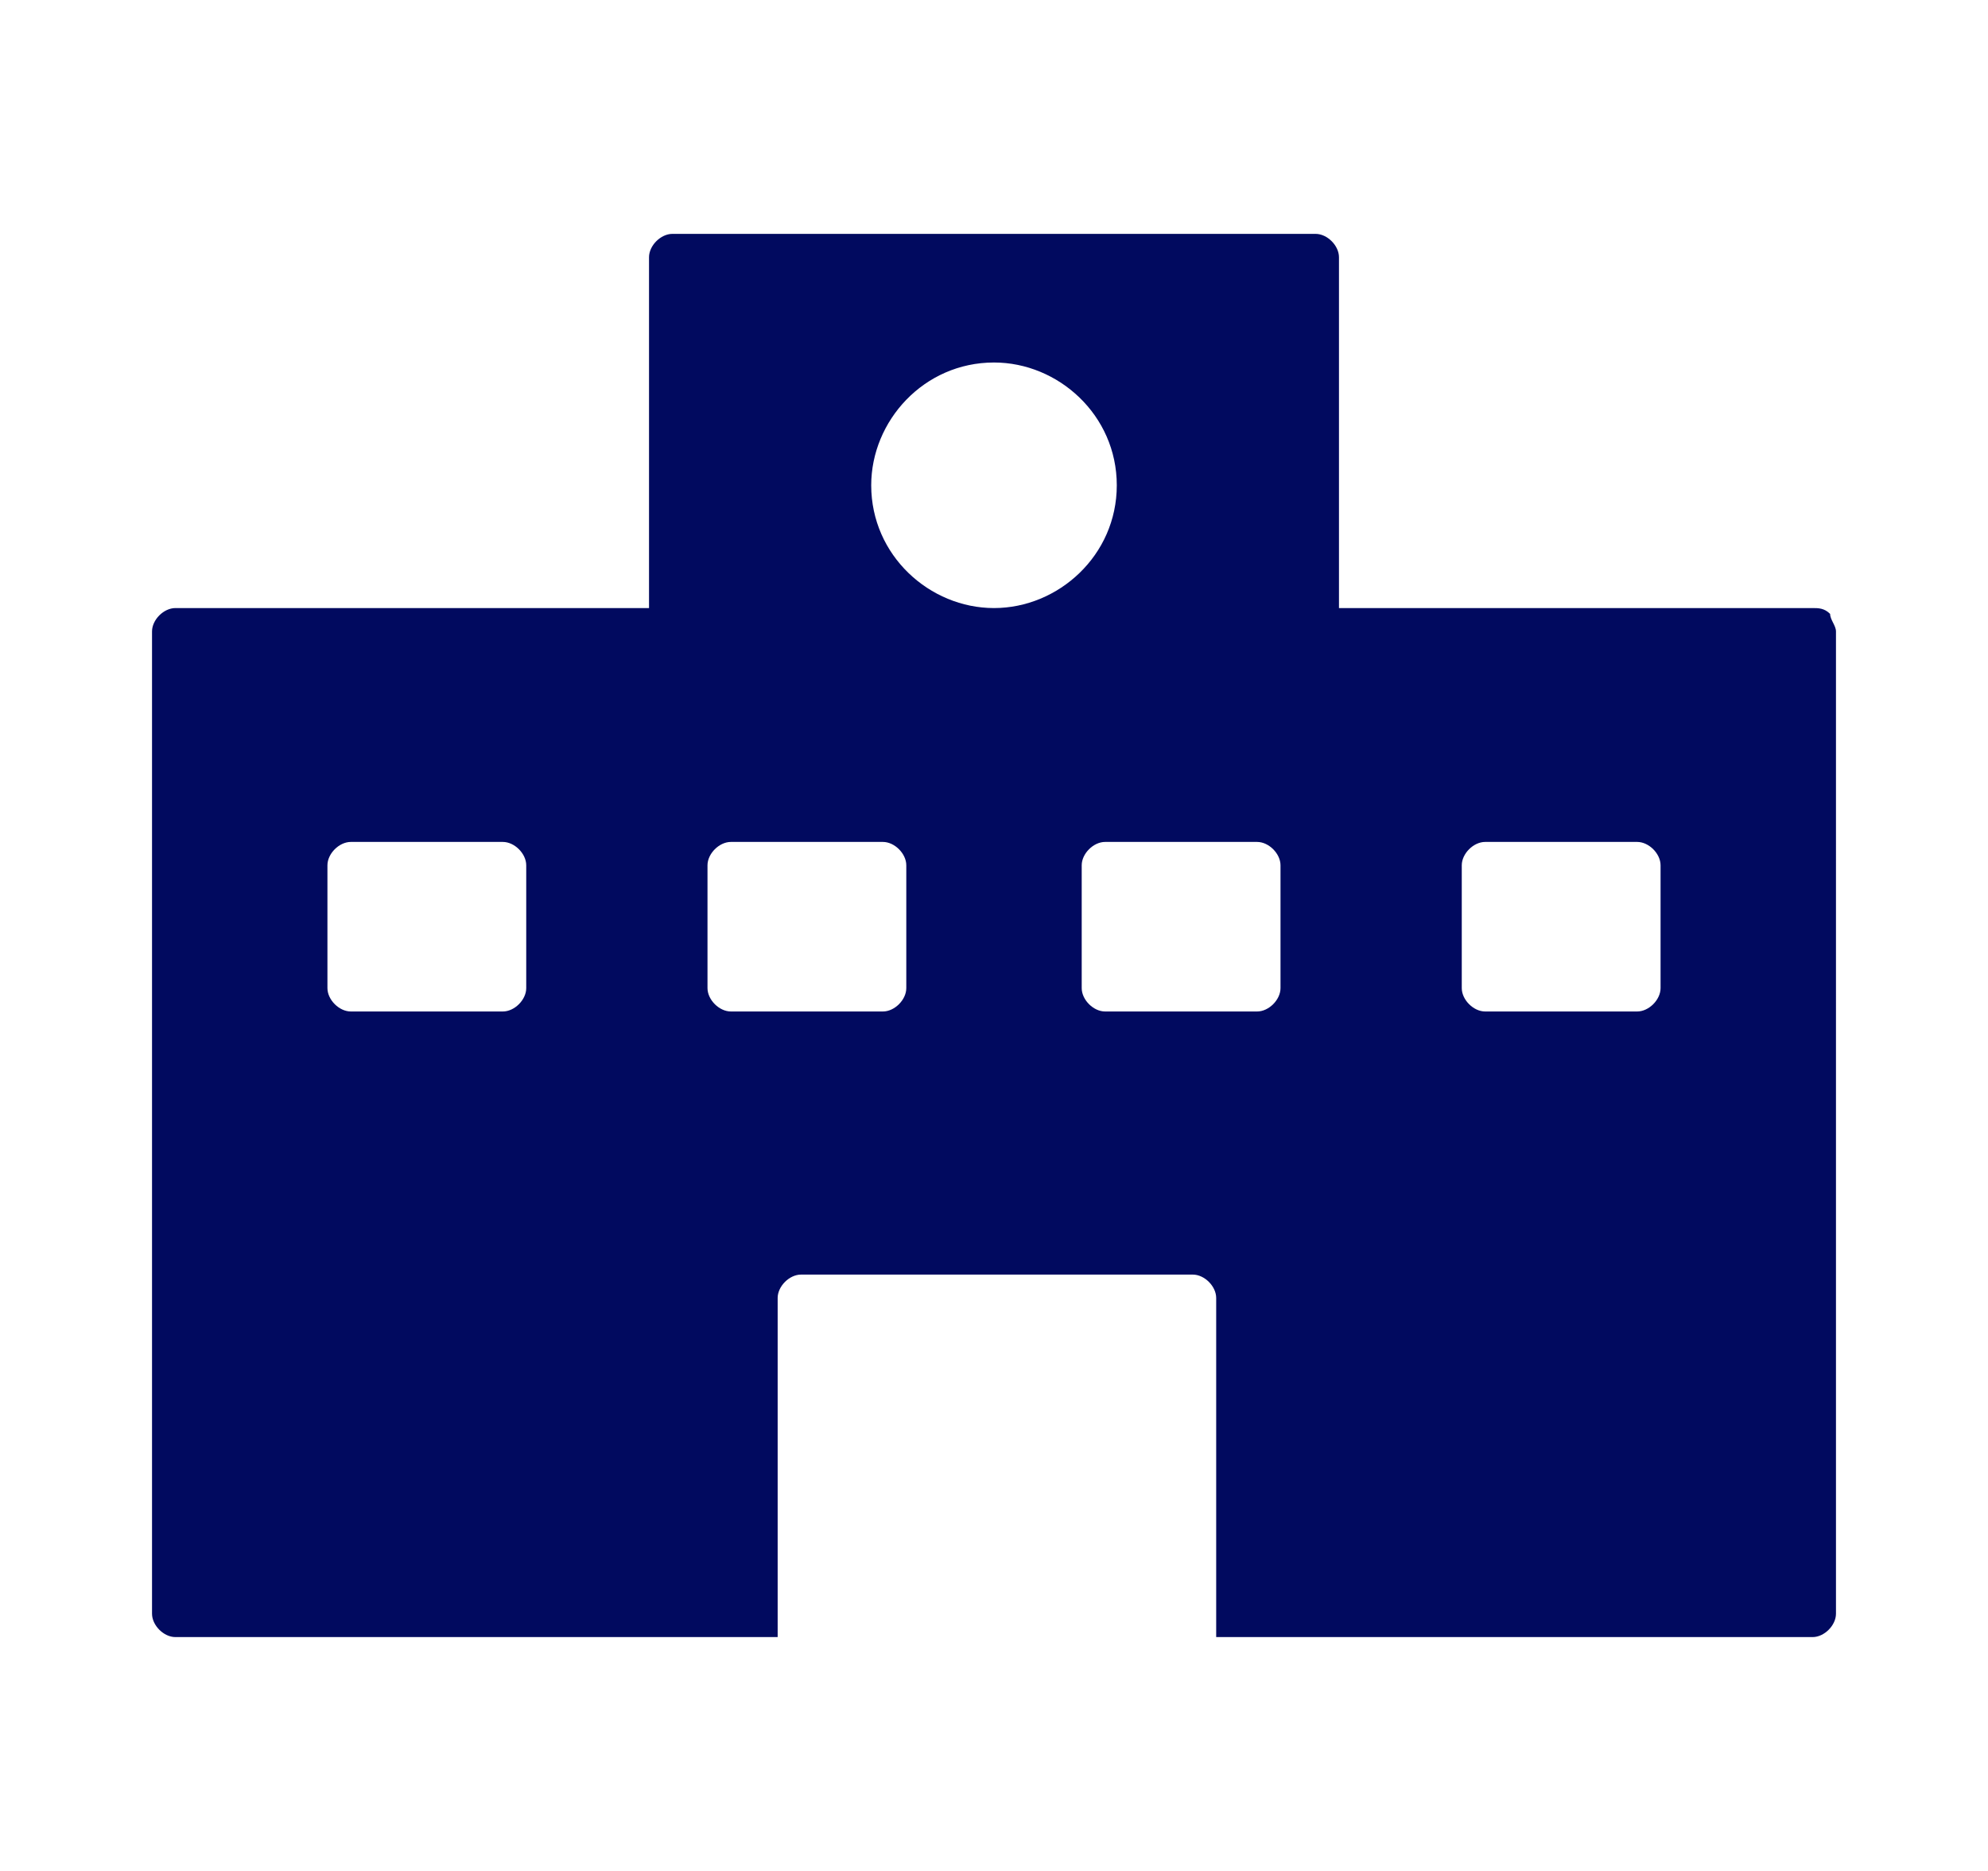 <?xml version="1.0" encoding="utf-8"?>
<!-- Generator: Adobe Illustrator 24.0.1, SVG Export Plug-In . SVG Version: 6.00 Build 0)  -->
<svg version="1.1" id="レイヤー_1" xmlns="http://www.w3.org/2000/svg" xmlns:xlink="http://www.w3.org/1999/xlink" x="0px"
	 y="0px" width="34px" height="32px" viewBox="0 0 34 32" style="enable-background:new 0 0 34 32;" xml:space="preserve">
<style type="text/css">
	.st0{fill:#010A5F;}
</style>
<path id="パス_15343" class="st0" d="M31.3,10.5c-0.1-0.1-0.2-0.1-0.3-0.1h-8.1v-6c0-0.2-0.2-0.4-0.4-0.4h-11
	c-0.2,0-0.4,0.2-0.4,0.4v6H3c-0.2,0-0.4,0.2-0.4,0.4v16.8c0,0.2,0.2,0.4,0.4,0.4h10.3v-5.8c0-0.2,0.2-0.4,0.4-0.4h6.7
	c0.2,0,0.4,0.2,0.4,0.4c0,0,0,0,0,0v5.8H31c0.2,0,0.4-0.2,0.4-0.4V10.8C31.4,10.7,31.3,10.6,31.3,10.5z M9,16.9
	c0,0.2-0.2,0.4-0.4,0.4c0,0,0,0,0,0H6c-0.2,0-0.4-0.2-0.4-0.4v-2.1c0-0.2,0.2-0.4,0.4-0.4h2.6c0.2,0,0.4,0.2,0.4,0.4L9,16.9z
	 M15.5,16.9c0,0.2-0.2,0.4-0.4,0.4h-2.6c-0.2,0-0.4-0.2-0.4-0.4c0,0,0,0,0,0v-2.1c0-0.2,0.2-0.4,0.4-0.4h2.6c0.2,0,0.4,0.2,0.4,0.4
	L15.5,16.9z M17,10.4c-1.1,0-2.1-0.9-2.1-2.1c0-1.1,0.9-2.1,2.1-2.1c1.1,0,2.1,0.9,2.1,2.1c0,0,0,0,0,0C19.1,9.5,18.1,10.4,17,10.4
	C17,10.4,17,10.4,17,10.4L17,10.4z M21.9,16.9c0,0.2-0.2,0.4-0.4,0.4c0,0,0,0,0,0h-2.6c-0.2,0-0.4-0.2-0.4-0.4v-2.1
	c0-0.2,0.2-0.4,0.4-0.4h2.6c0.2,0,0.4,0.2,0.4,0.4V16.9z M28.4,16.9c0,0.2-0.2,0.4-0.4,0.4h-2.6c-0.2,0-0.4-0.2-0.4-0.4c0,0,0,0,0,0
	v-2.1c0-0.2,0.2-0.4,0.4-0.4H28c0.2,0,0.4,0.2,0.4,0.4L28.4,16.9z"/>
</svg>
